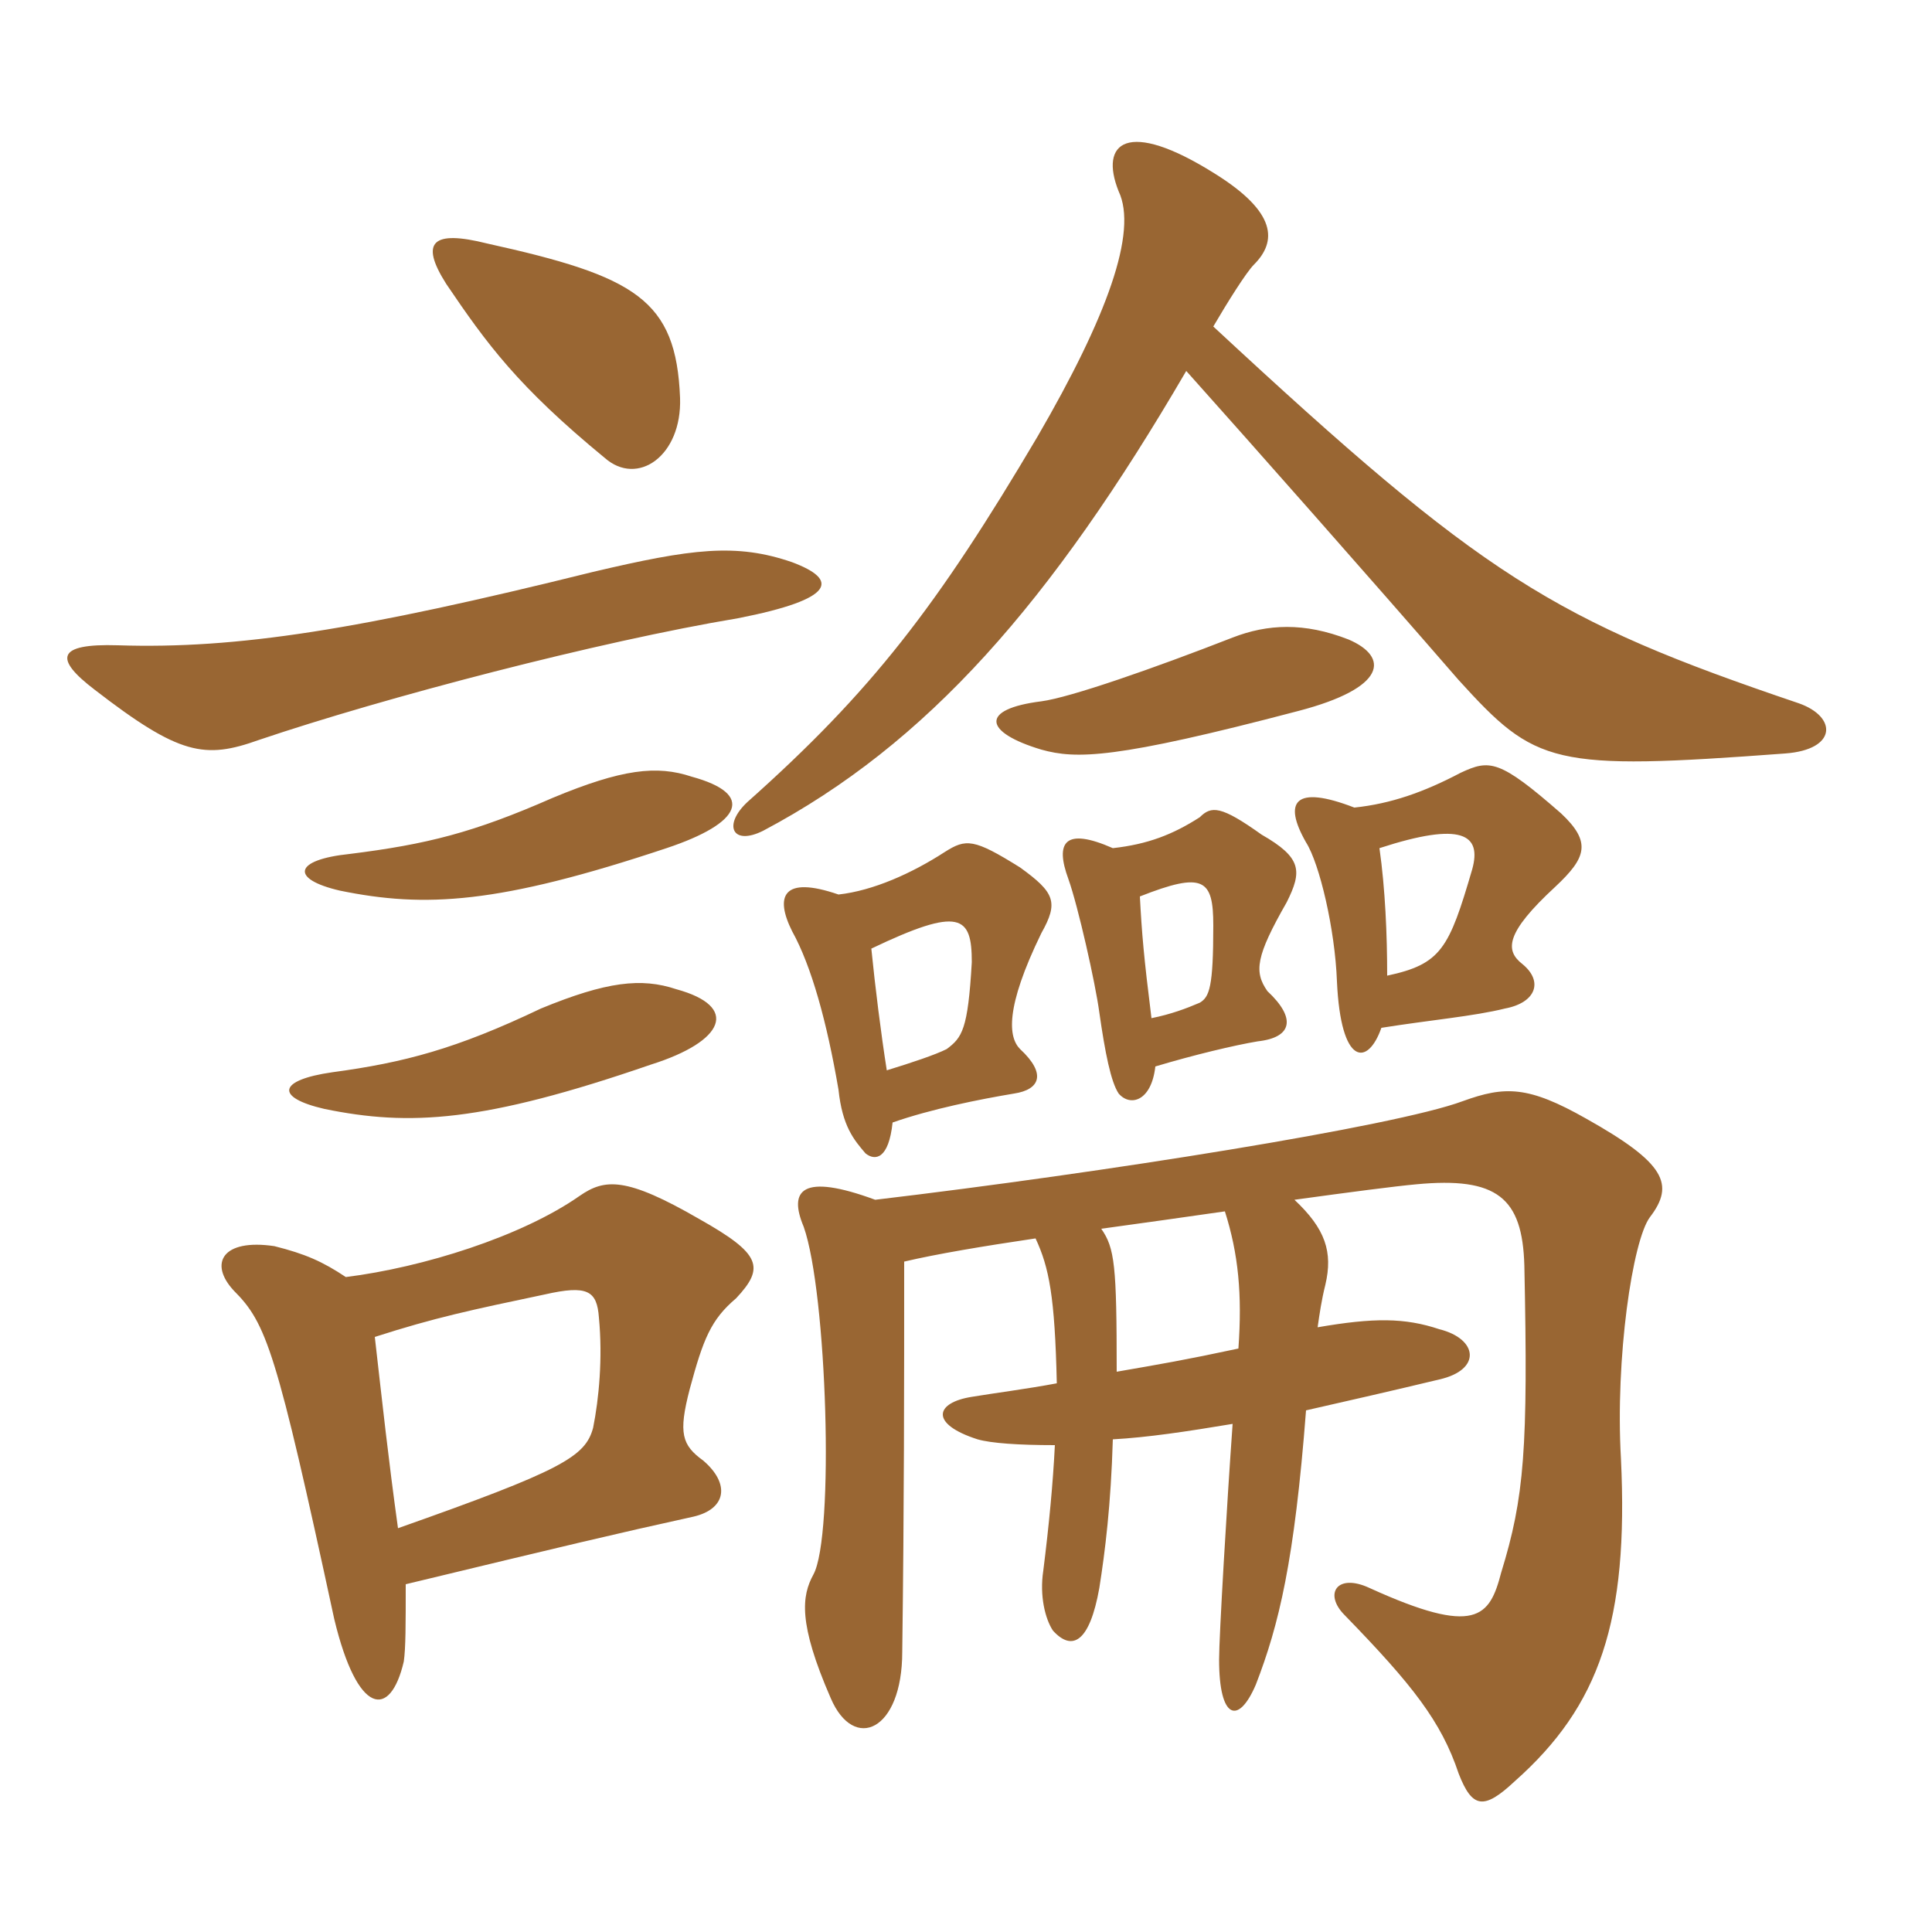 <svg xmlns="http://www.w3.org/2000/svg" xmlns:xlink="http://www.w3.org/1999/xlink" width="150" height="150"><path fill="#996633" padding="10" d="M52.50 76.80C49.80 75.90 47.10 76.20 42 78.30C35.40 81.45 31.35 82.50 25.80 83.25C21.60 83.85 21.30 85.20 25.20 86.10C31.80 87.45 37.50 87.15 50.55 82.65C56.25 80.85 57.45 78.15 52.50 76.80ZM53.70 60.30C51 59.40 48.30 59.70 42.90 61.95C36.75 64.65 33.15 65.55 27.15 66.30C22.80 66.75 22.50 68.25 26.40 69.15C33 70.50 38.70 70.20 51.75 65.85C57.60 63.90 58.65 61.65 53.70 60.30ZM29.10 103.80C33.75 102.30 36.60 101.70 42.30 100.50C45.60 99.75 46.35 100.20 46.50 102.30C46.80 105.45 46.50 108.60 46.05 110.85C45.45 113.10 43.65 114.15 30.90 118.65C30.15 113.25 29.70 109.05 29.10 103.80ZM31.50 123C43.95 120 47.70 119.10 53.85 117.75C56.40 117.15 56.70 115.20 54.60 113.40C52.95 112.20 52.65 111.30 53.55 107.85C54.60 103.95 55.20 102.45 57.15 100.80C59.40 98.40 59.10 97.35 54.30 94.65C48.60 91.35 46.95 91.50 45 92.85C40.50 96 32.85 98.40 26.85 99.15C25.05 97.95 23.70 97.35 21.30 96.75C17.25 96.15 16.20 98.10 18.15 100.20C20.70 102.75 21.45 104.85 25.95 125.70C27.75 133.20 30.30 133.50 31.35 129C31.50 127.95 31.50 126.15 31.50 123ZM61.50 43.65C57.15 42.15 53.70 42.60 46.05 44.40C27.90 48.90 18.45 50.40 9.15 50.10C4.35 49.95 4.20 51.15 7.35 53.55C13.95 58.65 15.90 58.95 20.10 57.45C29.85 54.15 46.50 49.80 57.30 48C64.95 46.50 65.10 45 61.50 43.65ZM52.80 30.90C52.50 23.25 49.35 21.45 37.80 18.90C33.60 17.85 32.55 18.75 34.65 22.05C37.80 26.70 40.20 30 46.95 35.55C49.50 37.80 52.95 35.40 52.80 30.90ZM86.70 106.50C86.70 98.25 86.55 96.90 85.50 95.40C88.80 94.95 91.95 94.50 95.10 94.05C96.15 97.35 96.45 100.50 96.15 104.70C91.95 105.60 90.15 105.90 86.70 106.50ZM81.90 112.20C81.75 115.20 81.45 118.35 81 121.95C80.70 123.90 81.15 125.70 81.75 126.60C83.25 128.25 84.60 127.50 85.35 123.30C85.80 120.45 86.25 116.85 86.40 111.75C89.10 111.60 92.10 111.15 95.70 110.55C95.25 116.85 94.65 127.05 94.65 128.85C94.65 133.50 96.15 133.95 97.50 130.80C99.30 126.15 100.50 121.20 101.40 109.50C104.70 108.75 108 108 111.75 107.10C115.05 106.35 114.75 103.95 111.75 103.20C109.05 102.30 106.65 102.30 102.30 103.05C102.45 102 102.60 100.95 102.90 99.75C103.50 97.20 102.90 95.40 100.50 93.15C104.85 92.55 108.30 92.10 109.95 91.95C116.25 91.35 118.20 93 118.35 98.25C118.65 112.50 118.35 116.25 116.55 122.10C115.65 125.55 114.60 127.05 106.35 123.30C103.80 122.10 102.75 123.75 104.40 125.40C109.65 130.80 111.90 133.65 113.25 137.70C114.30 140.40 115.20 140.55 117.60 138.30C124.20 132.45 126.45 125.85 125.85 113.25C125.40 105.45 126.75 96.30 128.10 94.50C130.05 91.95 129.30 90.30 123.15 86.85C118.65 84.30 116.85 84.30 113.55 85.50C108.30 87.45 85.65 91.05 67.95 93.15C62.25 91.05 61.20 92.40 62.40 95.25C64.20 100.35 64.80 119.25 63.15 122.25C62.25 123.90 61.95 126 64.50 131.85C66.30 136.05 70.05 134.40 70.05 128.25C70.20 116.85 70.20 107.70 70.20 97.95C72.75 97.35 76.35 96.75 80.40 96.15C81.45 98.40 81.90 100.65 82.05 107.40C79.65 107.85 77.25 108.15 75.45 108.45C72.60 108.90 72.15 110.55 75.90 111.75C76.95 112.05 79.05 112.20 81.90 112.20ZM68.85 83.10C68.40 80.25 67.95 76.65 67.65 73.65C74.55 70.35 75.45 71.10 75.45 74.70C75.15 79.95 74.70 80.55 73.50 81.45C72.60 81.90 70.80 82.50 68.85 83.10ZM65.10 69.45C60.75 67.95 60.15 69.60 61.50 72.30C63 75 64.20 79.35 65.10 84.60C65.40 87.45 66.30 88.50 67.20 89.55C67.95 90.15 69 90 69.30 87.15C72.30 86.10 76.05 85.35 78.75 84.90C80.70 84.60 81.30 83.40 79.20 81.45C78.30 80.55 78 78.30 80.85 72.45C82.20 70.05 81.90 69.30 79.20 67.35C75.60 65.10 75 65.10 73.35 66.15C70.80 67.80 67.80 69.15 65.10 69.45ZM89.40 79.05C88.80 74.25 88.65 72.45 88.50 69.60C93.45 67.65 94.20 68.25 94.20 71.85C94.20 76.65 93.90 77.40 93.15 77.85C92.10 78.30 90.90 78.75 89.40 79.05ZM86.40 65.85C82.65 64.20 81.90 65.40 82.95 68.25C83.70 70.35 85.05 76.35 85.35 78.60C85.80 81.75 86.25 84 86.85 84.90C87.75 85.95 89.40 85.50 89.70 82.80C92.70 81.90 95.85 81.15 97.65 80.85C100.35 80.55 100.65 79.05 98.40 76.95C97.35 75.45 97.50 74.25 99.90 70.05C101.10 67.65 101.10 66.60 97.95 64.80C94.80 62.55 94.05 62.55 93.15 63.45C91.05 64.80 89.10 65.55 86.40 65.85ZM107.70 75.75C107.70 72.60 107.55 69 107.10 65.85C113.55 63.75 115.05 64.80 114.30 67.50C112.50 73.65 111.90 74.85 107.70 75.75ZM105.15 62.70C100.50 60.90 99.60 62.25 101.40 65.40C102.45 67.05 103.65 72.15 103.80 76.20C104.10 82.80 106.20 82.80 107.25 79.80C111 79.20 114.45 78.90 116.85 78.30C119.25 77.85 119.85 76.20 118.20 74.85C116.85 73.80 116.85 72.45 120.75 68.85C123.15 66.60 123.60 65.40 121.20 63.15C116.40 58.95 115.65 58.95 113.40 60C110.55 61.50 108 62.40 105.15 62.70ZM104.70 49.65C101.25 48.30 98.40 48.45 95.70 49.50C89.55 51.90 83.10 54.15 80.85 54.45C76.05 55.05 76.35 56.85 80.85 58.20C83.55 58.95 86.55 58.95 100.80 55.20C107.70 53.40 107.85 51 104.70 49.65ZM92.10 28.80C97.20 34.50 106.35 44.85 113.25 52.80C119.25 59.40 120.45 59.85 138.60 58.50C142.65 58.20 142.65 55.65 139.65 54.60C120.60 48.15 115.20 44.85 94.20 25.35C95.25 23.55 96.75 21.15 97.35 20.55C99.15 18.75 99.15 16.50 94.35 13.50C87.45 9.15 85.35 11.10 86.85 14.85C88.35 18 85.95 24.60 80.55 33.90C72.75 47.10 67.65 53.70 58.05 62.25C56.10 64.05 56.85 65.70 59.25 64.50C72 57.75 81.60 46.80 92.10 28.80Z"/></svg>